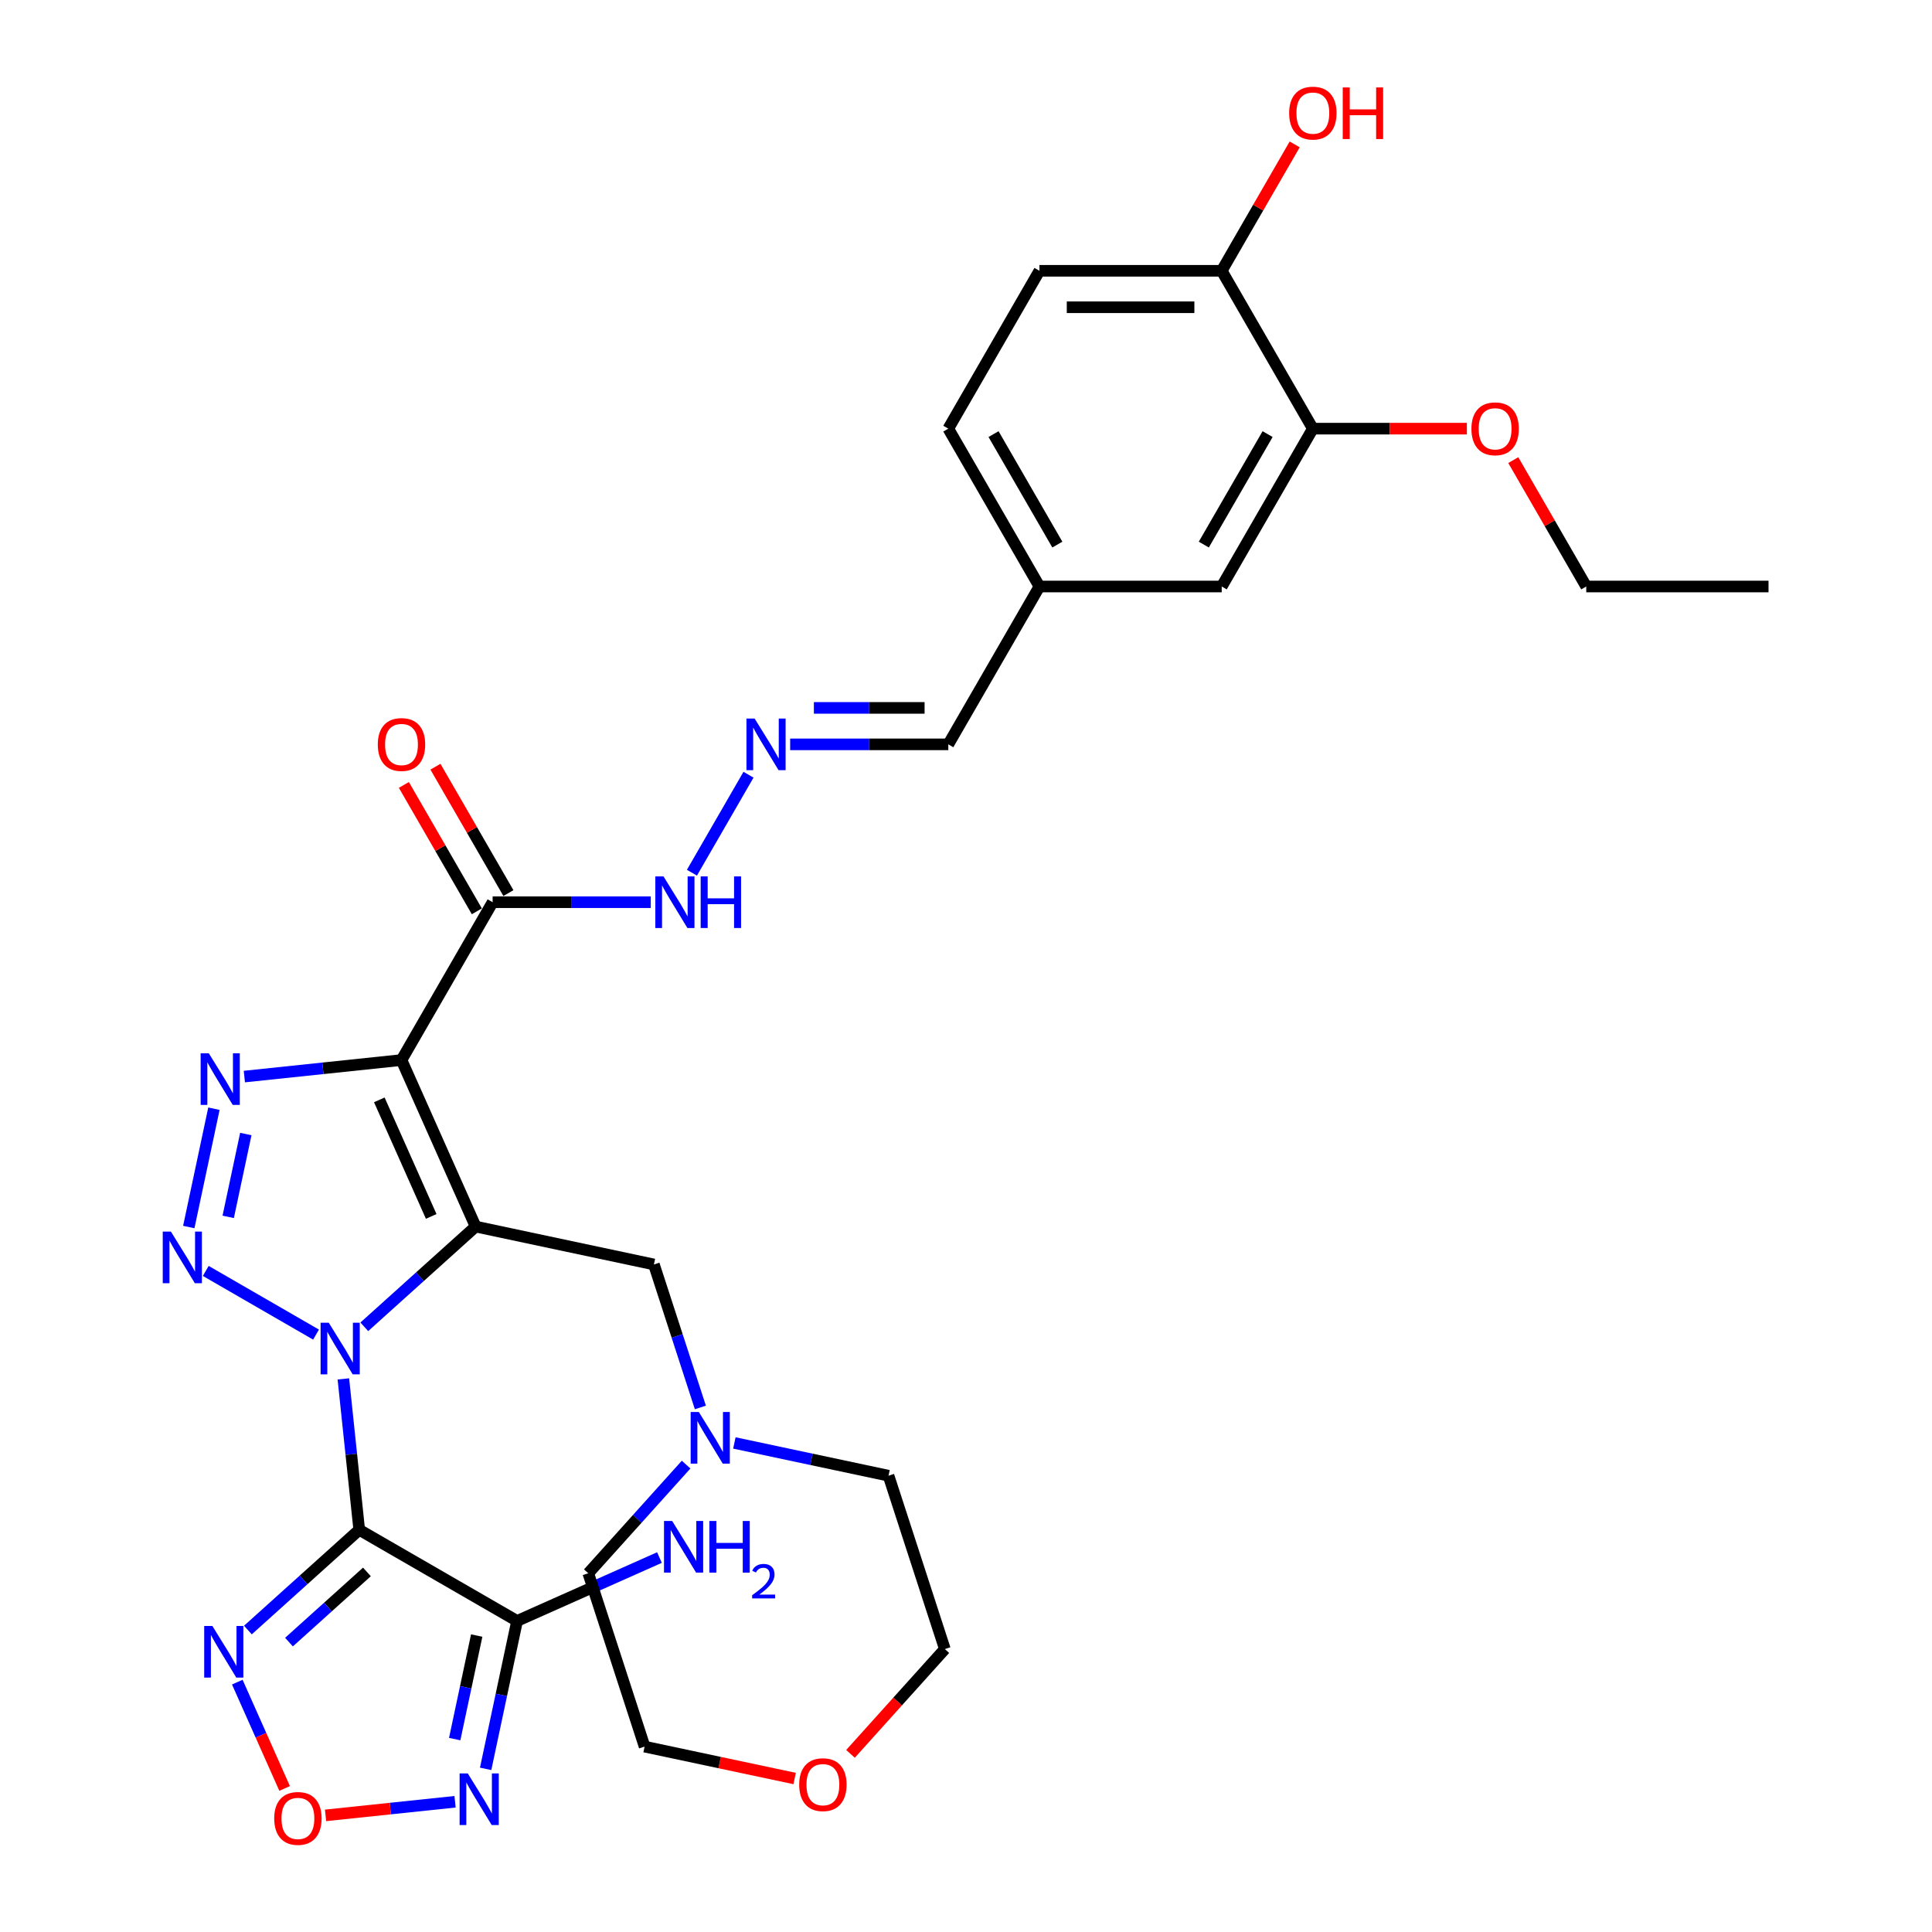 <?xml version='1.0' encoding='iso-8859-1'?>
<svg version='1.1' baseProfile='full'
              xmlns='http://www.w3.org/2000/svg'
                      xmlns:rdkit='http://www.rdkit.org/xml'
                      xmlns:xlink='http://www.w3.org/1999/xlink'
                  xml:space='preserve'
width='1000px' height='1000px' viewBox='0 0 1000 1000'>
<!-- END OF HEADER -->
<rect style='opacity:1.0;fill:#FFFFFF;stroke:none' width='1000' height='1000' x='0' y='0'> </rect>
<path class='bond-0' d='M 188.565,686.751 L 217.375,660.81' style='fill:none;fill-rule:evenodd;stroke:#0000FF;stroke-width:6px;stroke-linecap:butt;stroke-linejoin:miter;stroke-opacity:1' />
<path class='bond-0' d='M 217.375,660.81 L 246.185,634.87' style='fill:none;fill-rule:evenodd;stroke:#000000;stroke-width:6px;stroke-linecap:butt;stroke-linejoin:miter;stroke-opacity:1' />
<path class='bond-1' d='M 177.726,713.715 L 181.831,752.769' style='fill:none;fill-rule:evenodd;stroke:#0000FF;stroke-width:6px;stroke-linecap:butt;stroke-linejoin:miter;stroke-opacity:1' />
<path class='bond-1' d='M 181.831,752.769 L 185.936,791.824' style='fill:none;fill-rule:evenodd;stroke:#000000;stroke-width:6px;stroke-linecap:butt;stroke-linejoin:miter;stroke-opacity:1' />
<path class='bond-3' d='M 163.583,690.786 L 106.501,657.83' style='fill:none;fill-rule:evenodd;stroke:#0000FF;stroke-width:6px;stroke-linecap:butt;stroke-linejoin:miter;stroke-opacity:1' />
<path class='bond-2' d='M 246.185,634.87 L 207.812,548.683' style='fill:none;fill-rule:evenodd;stroke:#000000;stroke-width:6px;stroke-linecap:butt;stroke-linejoin:miter;stroke-opacity:1' />
<path class='bond-2' d='M 223.191,629.616 L 196.331,569.286' style='fill:none;fill-rule:evenodd;stroke:#000000;stroke-width:6px;stroke-linecap:butt;stroke-linejoin:miter;stroke-opacity:1' />
<path class='bond-10' d='M 246.185,634.87 L 338.466,654.485' style='fill:none;fill-rule:evenodd;stroke:#000000;stroke-width:6px;stroke-linecap:butt;stroke-linejoin:miter;stroke-opacity:1' />
<path class='bond-5' d='M 185.936,791.824 L 267.639,838.995' style='fill:none;fill-rule:evenodd;stroke:#000000;stroke-width:6px;stroke-linecap:butt;stroke-linejoin:miter;stroke-opacity:1' />
<path class='bond-6' d='M 185.936,791.824 L 157.126,817.764' style='fill:none;fill-rule:evenodd;stroke:#000000;stroke-width:6px;stroke-linecap:butt;stroke-linejoin:miter;stroke-opacity:1' />
<path class='bond-6' d='M 157.126,817.764 L 128.316,843.705' style='fill:none;fill-rule:evenodd;stroke:#0000FF;stroke-width:6px;stroke-linecap:butt;stroke-linejoin:miter;stroke-opacity:1' />
<path class='bond-6' d='M 189.918,813.628 L 169.751,831.786' style='fill:none;fill-rule:evenodd;stroke:#000000;stroke-width:6px;stroke-linecap:butt;stroke-linejoin:miter;stroke-opacity:1' />
<path class='bond-6' d='M 169.751,831.786 L 149.585,849.945' style='fill:none;fill-rule:evenodd;stroke:#0000FF;stroke-width:6px;stroke-linecap:butt;stroke-linejoin:miter;stroke-opacity:1' />
<path class='bond-8' d='M 207.812,548.683 L 254.983,466.98' style='fill:none;fill-rule:evenodd;stroke:#000000;stroke-width:6px;stroke-linecap:butt;stroke-linejoin:miter;stroke-opacity:1' />
<path class='bond-32' d='M 207.812,548.683 L 167.144,552.957' style='fill:none;fill-rule:evenodd;stroke:#000000;stroke-width:6px;stroke-linecap:butt;stroke-linejoin:miter;stroke-opacity:1' />
<path class='bond-32' d='M 167.144,552.957 L 126.477,557.232' style='fill:none;fill-rule:evenodd;stroke:#0000FF;stroke-width:6px;stroke-linecap:butt;stroke-linejoin:miter;stroke-opacity:1' />
<path class='bond-4' d='M 97.712,635.108 L 110.73,573.86' style='fill:none;fill-rule:evenodd;stroke:#0000FF;stroke-width:6px;stroke-linecap:butt;stroke-linejoin:miter;stroke-opacity:1' />
<path class='bond-4' d='M 118.121,629.844 L 127.234,586.971' style='fill:none;fill-rule:evenodd;stroke:#0000FF;stroke-width:6px;stroke-linecap:butt;stroke-linejoin:miter;stroke-opacity:1' />
<path class='bond-7' d='M 267.639,838.995 L 259.502,877.277' style='fill:none;fill-rule:evenodd;stroke:#000000;stroke-width:6px;stroke-linecap:butt;stroke-linejoin:miter;stroke-opacity:1' />
<path class='bond-7' d='M 259.502,877.277 L 251.365,915.559' style='fill:none;fill-rule:evenodd;stroke:#0000FF;stroke-width:6px;stroke-linecap:butt;stroke-linejoin:miter;stroke-opacity:1' />
<path class='bond-7' d='M 246.742,846.557 L 241.046,873.354' style='fill:none;fill-rule:evenodd;stroke:#000000;stroke-width:6px;stroke-linecap:butt;stroke-linejoin:miter;stroke-opacity:1' />
<path class='bond-7' d='M 241.046,873.354 L 235.35,900.152' style='fill:none;fill-rule:evenodd;stroke:#0000FF;stroke-width:6px;stroke-linecap:butt;stroke-linejoin:miter;stroke-opacity:1' />
<path class='bond-17' d='M 267.639,838.995 L 304.487,822.59' style='fill:none;fill-rule:evenodd;stroke:#000000;stroke-width:6px;stroke-linecap:butt;stroke-linejoin:miter;stroke-opacity:1' />
<path class='bond-17' d='M 304.487,822.59 L 341.335,806.184' style='fill:none;fill-rule:evenodd;stroke:#0000FF;stroke-width:6px;stroke-linecap:butt;stroke-linejoin:miter;stroke-opacity:1' />
<path class='bond-9' d='M 122.823,870.669 L 135.074,898.185' style='fill:none;fill-rule:evenodd;stroke:#0000FF;stroke-width:6px;stroke-linecap:butt;stroke-linejoin:miter;stroke-opacity:1' />
<path class='bond-9' d='M 135.074,898.185 L 147.324,925.7' style='fill:none;fill-rule:evenodd;stroke:#FF0000;stroke-width:6px;stroke-linecap:butt;stroke-linejoin:miter;stroke-opacity:1' />
<path class='bond-33' d='M 235.533,932.59 L 202.02,936.112' style='fill:none;fill-rule:evenodd;stroke:#0000FF;stroke-width:6px;stroke-linecap:butt;stroke-linejoin:miter;stroke-opacity:1' />
<path class='bond-33' d='M 202.02,936.112 L 168.507,939.634' style='fill:none;fill-rule:evenodd;stroke:#FF0000;stroke-width:6px;stroke-linecap:butt;stroke-linejoin:miter;stroke-opacity:1' />
<path class='bond-14' d='M 254.983,466.98 L 295.909,466.98' style='fill:none;fill-rule:evenodd;stroke:#000000;stroke-width:6px;stroke-linecap:butt;stroke-linejoin:miter;stroke-opacity:1' />
<path class='bond-14' d='M 295.909,466.98 L 336.836,466.98' style='fill:none;fill-rule:evenodd;stroke:#0000FF;stroke-width:6px;stroke-linecap:butt;stroke-linejoin:miter;stroke-opacity:1' />
<path class='bond-15' d='M 263.154,462.262 L 244.269,429.552' style='fill:none;fill-rule:evenodd;stroke:#000000;stroke-width:6px;stroke-linecap:butt;stroke-linejoin:miter;stroke-opacity:1' />
<path class='bond-15' d='M 244.269,429.552 L 225.384,396.842' style='fill:none;fill-rule:evenodd;stroke:#FF0000;stroke-width:6px;stroke-linecap:butt;stroke-linejoin:miter;stroke-opacity:1' />
<path class='bond-15' d='M 246.813,471.697 L 227.928,438.987' style='fill:none;fill-rule:evenodd;stroke:#000000;stroke-width:6px;stroke-linecap:butt;stroke-linejoin:miter;stroke-opacity:1' />
<path class='bond-15' d='M 227.928,438.987 L 209.043,406.277' style='fill:none;fill-rule:evenodd;stroke:#FF0000;stroke-width:6px;stroke-linecap:butt;stroke-linejoin:miter;stroke-opacity:1' />
<path class='bond-11' d='M 338.466,654.485 L 350.49,691.489' style='fill:none;fill-rule:evenodd;stroke:#000000;stroke-width:6px;stroke-linecap:butt;stroke-linejoin:miter;stroke-opacity:1' />
<path class='bond-11' d='M 350.49,691.489 L 362.513,728.493' style='fill:none;fill-rule:evenodd;stroke:#0000FF;stroke-width:6px;stroke-linecap:butt;stroke-linejoin:miter;stroke-opacity:1' />
<path class='bond-26' d='M 380.111,746.865 L 420.006,755.345' style='fill:none;fill-rule:evenodd;stroke:#0000FF;stroke-width:6px;stroke-linecap:butt;stroke-linejoin:miter;stroke-opacity:1' />
<path class='bond-26' d='M 420.006,755.345 L 459.901,763.825' style='fill:none;fill-rule:evenodd;stroke:#000000;stroke-width:6px;stroke-linecap:butt;stroke-linejoin:miter;stroke-opacity:1' />
<path class='bond-27' d='M 355.129,758.083 L 329.81,786.202' style='fill:none;fill-rule:evenodd;stroke:#0000FF;stroke-width:6px;stroke-linecap:butt;stroke-linejoin:miter;stroke-opacity:1' />
<path class='bond-27' d='M 329.81,786.202 L 304.492,814.321' style='fill:none;fill-rule:evenodd;stroke:#000000;stroke-width:6px;stroke-linecap:butt;stroke-linejoin:miter;stroke-opacity:1' />
<path class='bond-12' d='M 387.424,400.994 L 358.139,451.716' style='fill:none;fill-rule:evenodd;stroke:#0000FF;stroke-width:6px;stroke-linecap:butt;stroke-linejoin:miter;stroke-opacity:1' />
<path class='bond-21' d='M 408.989,385.276 L 449.915,385.276' style='fill:none;fill-rule:evenodd;stroke:#0000FF;stroke-width:6px;stroke-linecap:butt;stroke-linejoin:miter;stroke-opacity:1' />
<path class='bond-21' d='M 449.915,385.276 L 490.841,385.276' style='fill:none;fill-rule:evenodd;stroke:#000000;stroke-width:6px;stroke-linecap:butt;stroke-linejoin:miter;stroke-opacity:1' />
<path class='bond-21' d='M 421.267,366.407 L 449.915,366.407' style='fill:none;fill-rule:evenodd;stroke:#0000FF;stroke-width:6px;stroke-linecap:butt;stroke-linejoin:miter;stroke-opacity:1' />
<path class='bond-21' d='M 449.915,366.407 L 478.563,366.407' style='fill:none;fill-rule:evenodd;stroke:#000000;stroke-width:6px;stroke-linecap:butt;stroke-linejoin:miter;stroke-opacity:1' />
<path class='bond-13' d='M 679.527,221.869 L 632.356,303.573' style='fill:none;fill-rule:evenodd;stroke:#000000;stroke-width:6px;stroke-linecap:butt;stroke-linejoin:miter;stroke-opacity:1' />
<path class='bond-13' d='M 656.111,224.69 L 623.091,281.883' style='fill:none;fill-rule:evenodd;stroke:#000000;stroke-width:6px;stroke-linecap:butt;stroke-linejoin:miter;stroke-opacity:1' />
<path class='bond-24' d='M 679.527,221.869 L 719.387,221.869' style='fill:none;fill-rule:evenodd;stroke:#000000;stroke-width:6px;stroke-linecap:butt;stroke-linejoin:miter;stroke-opacity:1' />
<path class='bond-24' d='M 719.387,221.869 L 759.247,221.869' style='fill:none;fill-rule:evenodd;stroke:#FF0000;stroke-width:6px;stroke-linecap:butt;stroke-linejoin:miter;stroke-opacity:1' />
<path class='bond-35' d='M 679.527,221.869 L 632.356,140.166' style='fill:none;fill-rule:evenodd;stroke:#000000;stroke-width:6px;stroke-linecap:butt;stroke-linejoin:miter;stroke-opacity:1' />
<path class='bond-16' d='M 632.356,140.166 L 538.013,140.166' style='fill:none;fill-rule:evenodd;stroke:#000000;stroke-width:6px;stroke-linecap:butt;stroke-linejoin:miter;stroke-opacity:1' />
<path class='bond-16' d='M 618.204,159.034 L 552.164,159.034' style='fill:none;fill-rule:evenodd;stroke:#000000;stroke-width:6px;stroke-linecap:butt;stroke-linejoin:miter;stroke-opacity:1' />
<path class='bond-25' d='M 632.356,140.166 L 651.241,107.456' style='fill:none;fill-rule:evenodd;stroke:#000000;stroke-width:6px;stroke-linecap:butt;stroke-linejoin:miter;stroke-opacity:1' />
<path class='bond-25' d='M 651.241,107.456 L 670.126,74.746' style='fill:none;fill-rule:evenodd;stroke:#FF0000;stroke-width:6px;stroke-linecap:butt;stroke-linejoin:miter;stroke-opacity:1' />
<path class='bond-18' d='M 632.356,303.573 L 538.013,303.573' style='fill:none;fill-rule:evenodd;stroke:#000000;stroke-width:6px;stroke-linecap:butt;stroke-linejoin:miter;stroke-opacity:1' />
<path class='bond-19' d='M 411.304,920.553 L 372.475,912.3' style='fill:none;fill-rule:evenodd;stroke:#FF0000;stroke-width:6px;stroke-linecap:butt;stroke-linejoin:miter;stroke-opacity:1' />
<path class='bond-19' d='M 372.475,912.3 L 333.646,904.046' style='fill:none;fill-rule:evenodd;stroke:#000000;stroke-width:6px;stroke-linecap:butt;stroke-linejoin:miter;stroke-opacity:1' />
<path class='bond-34' d='M 440.215,907.793 L 464.635,880.672' style='fill:none;fill-rule:evenodd;stroke:#FF0000;stroke-width:6px;stroke-linecap:butt;stroke-linejoin:miter;stroke-opacity:1' />
<path class='bond-34' d='M 464.635,880.672 L 489.055,853.551' style='fill:none;fill-rule:evenodd;stroke:#000000;stroke-width:6px;stroke-linecap:butt;stroke-linejoin:miter;stroke-opacity:1' />
<path class='bond-20' d='M 538.013,140.166 L 490.841,221.869' style='fill:none;fill-rule:evenodd;stroke:#000000;stroke-width:6px;stroke-linecap:butt;stroke-linejoin:miter;stroke-opacity:1' />
<path class='bond-22' d='M 490.841,385.276 L 538.013,303.573' style='fill:none;fill-rule:evenodd;stroke:#000000;stroke-width:6px;stroke-linecap:butt;stroke-linejoin:miter;stroke-opacity:1' />
<path class='bond-23' d='M 538.013,303.573 L 490.841,221.869' style='fill:none;fill-rule:evenodd;stroke:#000000;stroke-width:6px;stroke-linecap:butt;stroke-linejoin:miter;stroke-opacity:1' />
<path class='bond-23' d='M 547.278,281.883 L 514.258,224.69' style='fill:none;fill-rule:evenodd;stroke:#000000;stroke-width:6px;stroke-linecap:butt;stroke-linejoin:miter;stroke-opacity:1' />
<path class='bond-30' d='M 783.272,238.153 L 802.157,270.863' style='fill:none;fill-rule:evenodd;stroke:#FF0000;stroke-width:6px;stroke-linecap:butt;stroke-linejoin:miter;stroke-opacity:1' />
<path class='bond-30' d='M 802.157,270.863 L 821.042,303.573' style='fill:none;fill-rule:evenodd;stroke:#000000;stroke-width:6px;stroke-linecap:butt;stroke-linejoin:miter;stroke-opacity:1' />
<path class='bond-29' d='M 459.901,763.825 L 489.055,853.551' style='fill:none;fill-rule:evenodd;stroke:#000000;stroke-width:6px;stroke-linecap:butt;stroke-linejoin:miter;stroke-opacity:1' />
<path class='bond-28' d='M 304.492,814.321 L 333.646,904.046' style='fill:none;fill-rule:evenodd;stroke:#000000;stroke-width:6px;stroke-linecap:butt;stroke-linejoin:miter;stroke-opacity:1' />
<path class='bond-31' d='M 821.042,303.573 L 915.385,303.573' style='fill:none;fill-rule:evenodd;stroke:#000000;stroke-width:6px;stroke-linecap:butt;stroke-linejoin:miter;stroke-opacity:1' />
<path  class='atom-0' d='M 170.168 684.639
L 178.923 698.79
Q 179.791 700.186, 181.188 702.715
Q 182.584 705.243, 182.659 705.394
L 182.659 684.639
L 186.207 684.639
L 186.207 711.357
L 182.546 711.357
L 173.15 695.884
Q 172.055 694.073, 170.885 691.997
Q 169.753 689.922, 169.414 689.28
L 169.414 711.357
L 165.942 711.357
L 165.942 684.639
L 170.168 684.639
' fill='#0000FF'/>
<path  class='atom-4' d='M 88.465 637.467
L 97.22 651.618
Q 98.088 653.015, 99.484 655.543
Q 100.88 658.072, 100.956 658.222
L 100.956 637.467
L 104.503 637.467
L 104.503 664.185
L 100.843 664.185
L 91.446 648.713
Q 90.352 646.901, 89.182 644.826
Q 88.05 642.75, 87.71 642.109
L 87.71 664.185
L 84.238 664.185
L 84.238 637.467
L 88.465 637.467
' fill='#0000FF'/>
<path  class='atom-5' d='M 108.08 545.186
L 116.835 559.337
Q 117.703 560.733, 119.099 563.262
Q 120.495 565.79, 120.571 565.941
L 120.571 545.186
L 124.118 545.186
L 124.118 571.904
L 120.458 571.904
L 111.061 556.431
Q 109.967 554.62, 108.797 552.544
Q 107.665 550.469, 107.325 549.827
L 107.325 571.904
L 103.853 571.904
L 103.853 545.186
L 108.08 545.186
' fill='#0000FF'/>
<path  class='atom-7' d='M 109.919 841.593
L 118.674 855.744
Q 119.542 857.14, 120.939 859.669
Q 122.335 862.197, 122.41 862.348
L 122.41 841.593
L 125.958 841.593
L 125.958 868.311
L 122.297 868.311
L 112.9 852.838
Q 111.806 851.027, 110.636 848.951
Q 109.504 846.876, 109.165 846.234
L 109.165 868.311
L 105.693 868.311
L 105.693 841.593
L 109.919 841.593
' fill='#0000FF'/>
<path  class='atom-8' d='M 242.118 917.918
L 250.873 932.069
Q 251.741 933.466, 253.138 935.994
Q 254.534 938.522, 254.609 938.673
L 254.609 917.918
L 258.157 917.918
L 258.157 944.636
L 254.496 944.636
L 245.1 929.163
Q 244.005 927.352, 242.835 925.277
Q 241.703 923.201, 241.364 922.559
L 241.364 944.636
L 237.892 944.636
L 237.892 917.918
L 242.118 917.918
' fill='#0000FF'/>
<path  class='atom-10' d='M 141.933 941.214
Q 141.933 934.798, 145.103 931.213
Q 148.273 927.628, 154.198 927.628
Q 160.123 927.628, 163.293 931.213
Q 166.463 934.798, 166.463 941.214
Q 166.463 947.705, 163.255 951.403
Q 160.047 955.063, 154.198 955.063
Q 148.311 955.063, 145.103 951.403
Q 141.933 947.742, 141.933 941.214
M 154.198 952.044
Q 158.274 952.044, 160.462 949.327
Q 162.689 946.572, 162.689 941.214
Q 162.689 935.968, 160.462 933.327
Q 158.274 930.647, 154.198 930.647
Q 150.122 930.647, 147.896 933.289
Q 145.707 935.931, 145.707 941.214
Q 145.707 946.61, 147.896 949.327
Q 150.122 952.044, 154.198 952.044
' fill='#FF0000'/>
<path  class='atom-12' d='M 361.714 730.851
L 370.469 745.003
Q 371.337 746.399, 372.733 748.927
Q 374.129 751.456, 374.205 751.607
L 374.205 730.851
L 377.752 730.851
L 377.752 757.569
L 374.092 757.569
L 364.695 742.097
Q 363.601 740.286, 362.431 738.21
Q 361.299 736.135, 360.959 735.493
L 360.959 757.569
L 357.487 757.569
L 357.487 730.851
L 361.714 730.851
' fill='#0000FF'/>
<path  class='atom-13' d='M 390.592 371.917
L 399.347 386.068
Q 400.215 387.465, 401.611 389.993
Q 403.008 392.522, 403.083 392.673
L 403.083 371.917
L 406.631 371.917
L 406.631 398.635
L 402.97 398.635
L 393.573 383.163
Q 392.479 381.351, 391.309 379.276
Q 390.177 377.2, 389.837 376.559
L 389.837 398.635
L 386.366 398.635
L 386.366 371.917
L 390.592 371.917
' fill='#0000FF'/>
<path  class='atom-15' d='M 343.421 453.621
L 352.176 467.772
Q 353.044 469.168, 354.44 471.697
Q 355.836 474.225, 355.912 474.376
L 355.912 453.621
L 359.459 453.621
L 359.459 480.338
L 355.798 480.338
L 346.402 464.866
Q 345.308 463.055, 344.138 460.979
Q 343.006 458.904, 342.666 458.262
L 342.666 480.338
L 339.194 480.338
L 339.194 453.621
L 343.421 453.621
' fill='#0000FF'/>
<path  class='atom-15' d='M 362.667 453.621
L 366.289 453.621
L 366.289 464.979
L 379.95 464.979
L 379.95 453.621
L 383.573 453.621
L 383.573 480.338
L 379.95 480.338
L 379.95 467.998
L 366.289 467.998
L 366.289 480.338
L 362.667 480.338
L 362.667 453.621
' fill='#0000FF'/>
<path  class='atom-16' d='M 195.547 385.351
Q 195.547 378.936, 198.717 375.351
Q 201.887 371.766, 207.812 371.766
Q 213.737 371.766, 216.907 375.351
Q 220.077 378.936, 220.077 385.351
Q 220.077 391.842, 216.869 395.541
Q 213.661 399.201, 207.812 399.201
Q 201.925 399.201, 198.717 395.541
Q 195.547 391.88, 195.547 385.351
M 207.812 396.182
Q 211.888 396.182, 214.076 393.465
Q 216.303 390.71, 216.303 385.351
Q 216.303 380.106, 214.076 377.464
Q 211.888 374.785, 207.812 374.785
Q 203.736 374.785, 201.51 377.427
Q 199.321 380.068, 199.321 385.351
Q 199.321 390.748, 201.51 393.465
Q 203.736 396.182, 207.812 396.182
' fill='#FF0000'/>
<path  class='atom-18' d='M 347.92 787.264
L 356.675 801.415
Q 357.543 802.811, 358.939 805.34
Q 360.336 807.868, 360.411 808.019
L 360.411 787.264
L 363.958 787.264
L 363.958 813.982
L 360.298 813.982
L 350.901 798.509
Q 349.807 796.698, 348.637 794.622
Q 347.505 792.547, 347.165 791.905
L 347.165 813.982
L 343.693 813.982
L 343.693 787.264
L 347.92 787.264
' fill='#0000FF'/>
<path  class='atom-18' d='M 367.166 787.264
L 370.789 787.264
L 370.789 798.622
L 384.45 798.622
L 384.45 787.264
L 388.072 787.264
L 388.072 813.982
L 384.45 813.982
L 384.45 801.641
L 370.789 801.641
L 370.789 813.982
L 367.166 813.982
L 367.166 787.264
' fill='#0000FF'/>
<path  class='atom-18' d='M 389.368 813.044
Q 390.015 811.375, 391.559 810.454
Q 393.104 809.507, 395.245 809.507
Q 397.91 809.507, 399.405 810.952
Q 400.899 812.397, 400.899 814.962
Q 400.899 817.577, 398.957 820.018
Q 397.039 822.459, 393.054 825.348
L 401.198 825.348
L 401.198 827.34
L 389.318 827.34
L 389.318 825.672
Q 392.605 823.331, 394.548 821.587
Q 396.516 819.844, 397.462 818.274
Q 398.409 816.705, 398.409 815.086
Q 398.409 813.393, 397.562 812.446
Q 396.715 811.5, 395.245 811.5
Q 393.826 811.5, 392.879 812.073
Q 391.933 812.646, 391.26 813.916
L 389.368 813.044
' fill='#0000FF'/>
<path  class='atom-20' d='M 413.662 923.737
Q 413.662 917.322, 416.832 913.737
Q 420.002 910.152, 425.927 910.152
Q 431.852 910.152, 435.022 913.737
Q 438.192 917.322, 438.192 923.737
Q 438.192 930.228, 434.984 933.926
Q 431.776 937.587, 425.927 937.587
Q 420.04 937.587, 416.832 933.926
Q 413.662 930.266, 413.662 923.737
M 425.927 934.568
Q 430.003 934.568, 432.191 931.85
Q 434.418 929.096, 434.418 923.737
Q 434.418 918.491, 432.191 915.85
Q 430.003 913.171, 425.927 913.171
Q 421.851 913.171, 419.625 915.812
Q 417.436 918.454, 417.436 923.737
Q 417.436 929.133, 419.625 931.85
Q 421.851 934.568, 425.927 934.568
' fill='#FF0000'/>
<path  class='atom-25' d='M 761.606 221.945
Q 761.606 215.529, 764.776 211.944
Q 767.946 208.359, 773.87 208.359
Q 779.795 208.359, 782.965 211.944
Q 786.135 215.529, 786.135 221.945
Q 786.135 228.435, 782.927 232.134
Q 779.72 235.794, 773.87 235.794
Q 767.983 235.794, 764.776 232.134
Q 761.606 228.473, 761.606 221.945
M 773.87 232.775
Q 777.946 232.775, 780.135 230.058
Q 782.361 227.303, 782.361 221.945
Q 782.361 216.699, 780.135 214.057
Q 777.946 211.378, 773.87 211.378
Q 769.795 211.378, 767.568 214.02
Q 765.379 216.661, 765.379 221.945
Q 765.379 227.341, 767.568 230.058
Q 769.795 232.775, 773.87 232.775
' fill='#FF0000'/>
<path  class='atom-26' d='M 667.263 58.538
Q 667.263 52.122, 670.433 48.537
Q 673.603 44.952, 679.527 44.952
Q 685.452 44.952, 688.622 48.537
Q 691.792 52.122, 691.792 58.538
Q 691.792 65.028, 688.584 68.727
Q 685.377 72.387, 679.527 72.387
Q 673.64 72.387, 670.433 68.727
Q 667.263 65.066, 667.263 58.538
M 679.527 69.368
Q 683.603 69.368, 685.792 66.651
Q 688.018 63.896, 688.018 58.538
Q 688.018 53.292, 685.792 50.65
Q 683.603 47.971, 679.527 47.971
Q 675.452 47.971, 673.225 50.613
Q 671.036 53.254, 671.036 58.538
Q 671.036 63.934, 673.225 66.651
Q 675.452 69.368, 679.527 69.368
' fill='#FF0000'/>
<path  class='atom-26' d='M 695 45.254
L 698.622 45.254
L 698.622 56.613
L 712.283 56.613
L 712.283 45.254
L 715.906 45.254
L 715.906 71.972
L 712.283 71.972
L 712.283 59.632
L 698.622 59.632
L 698.622 71.972
L 695 71.972
L 695 45.254
' fill='#FF0000'/>
</svg>
